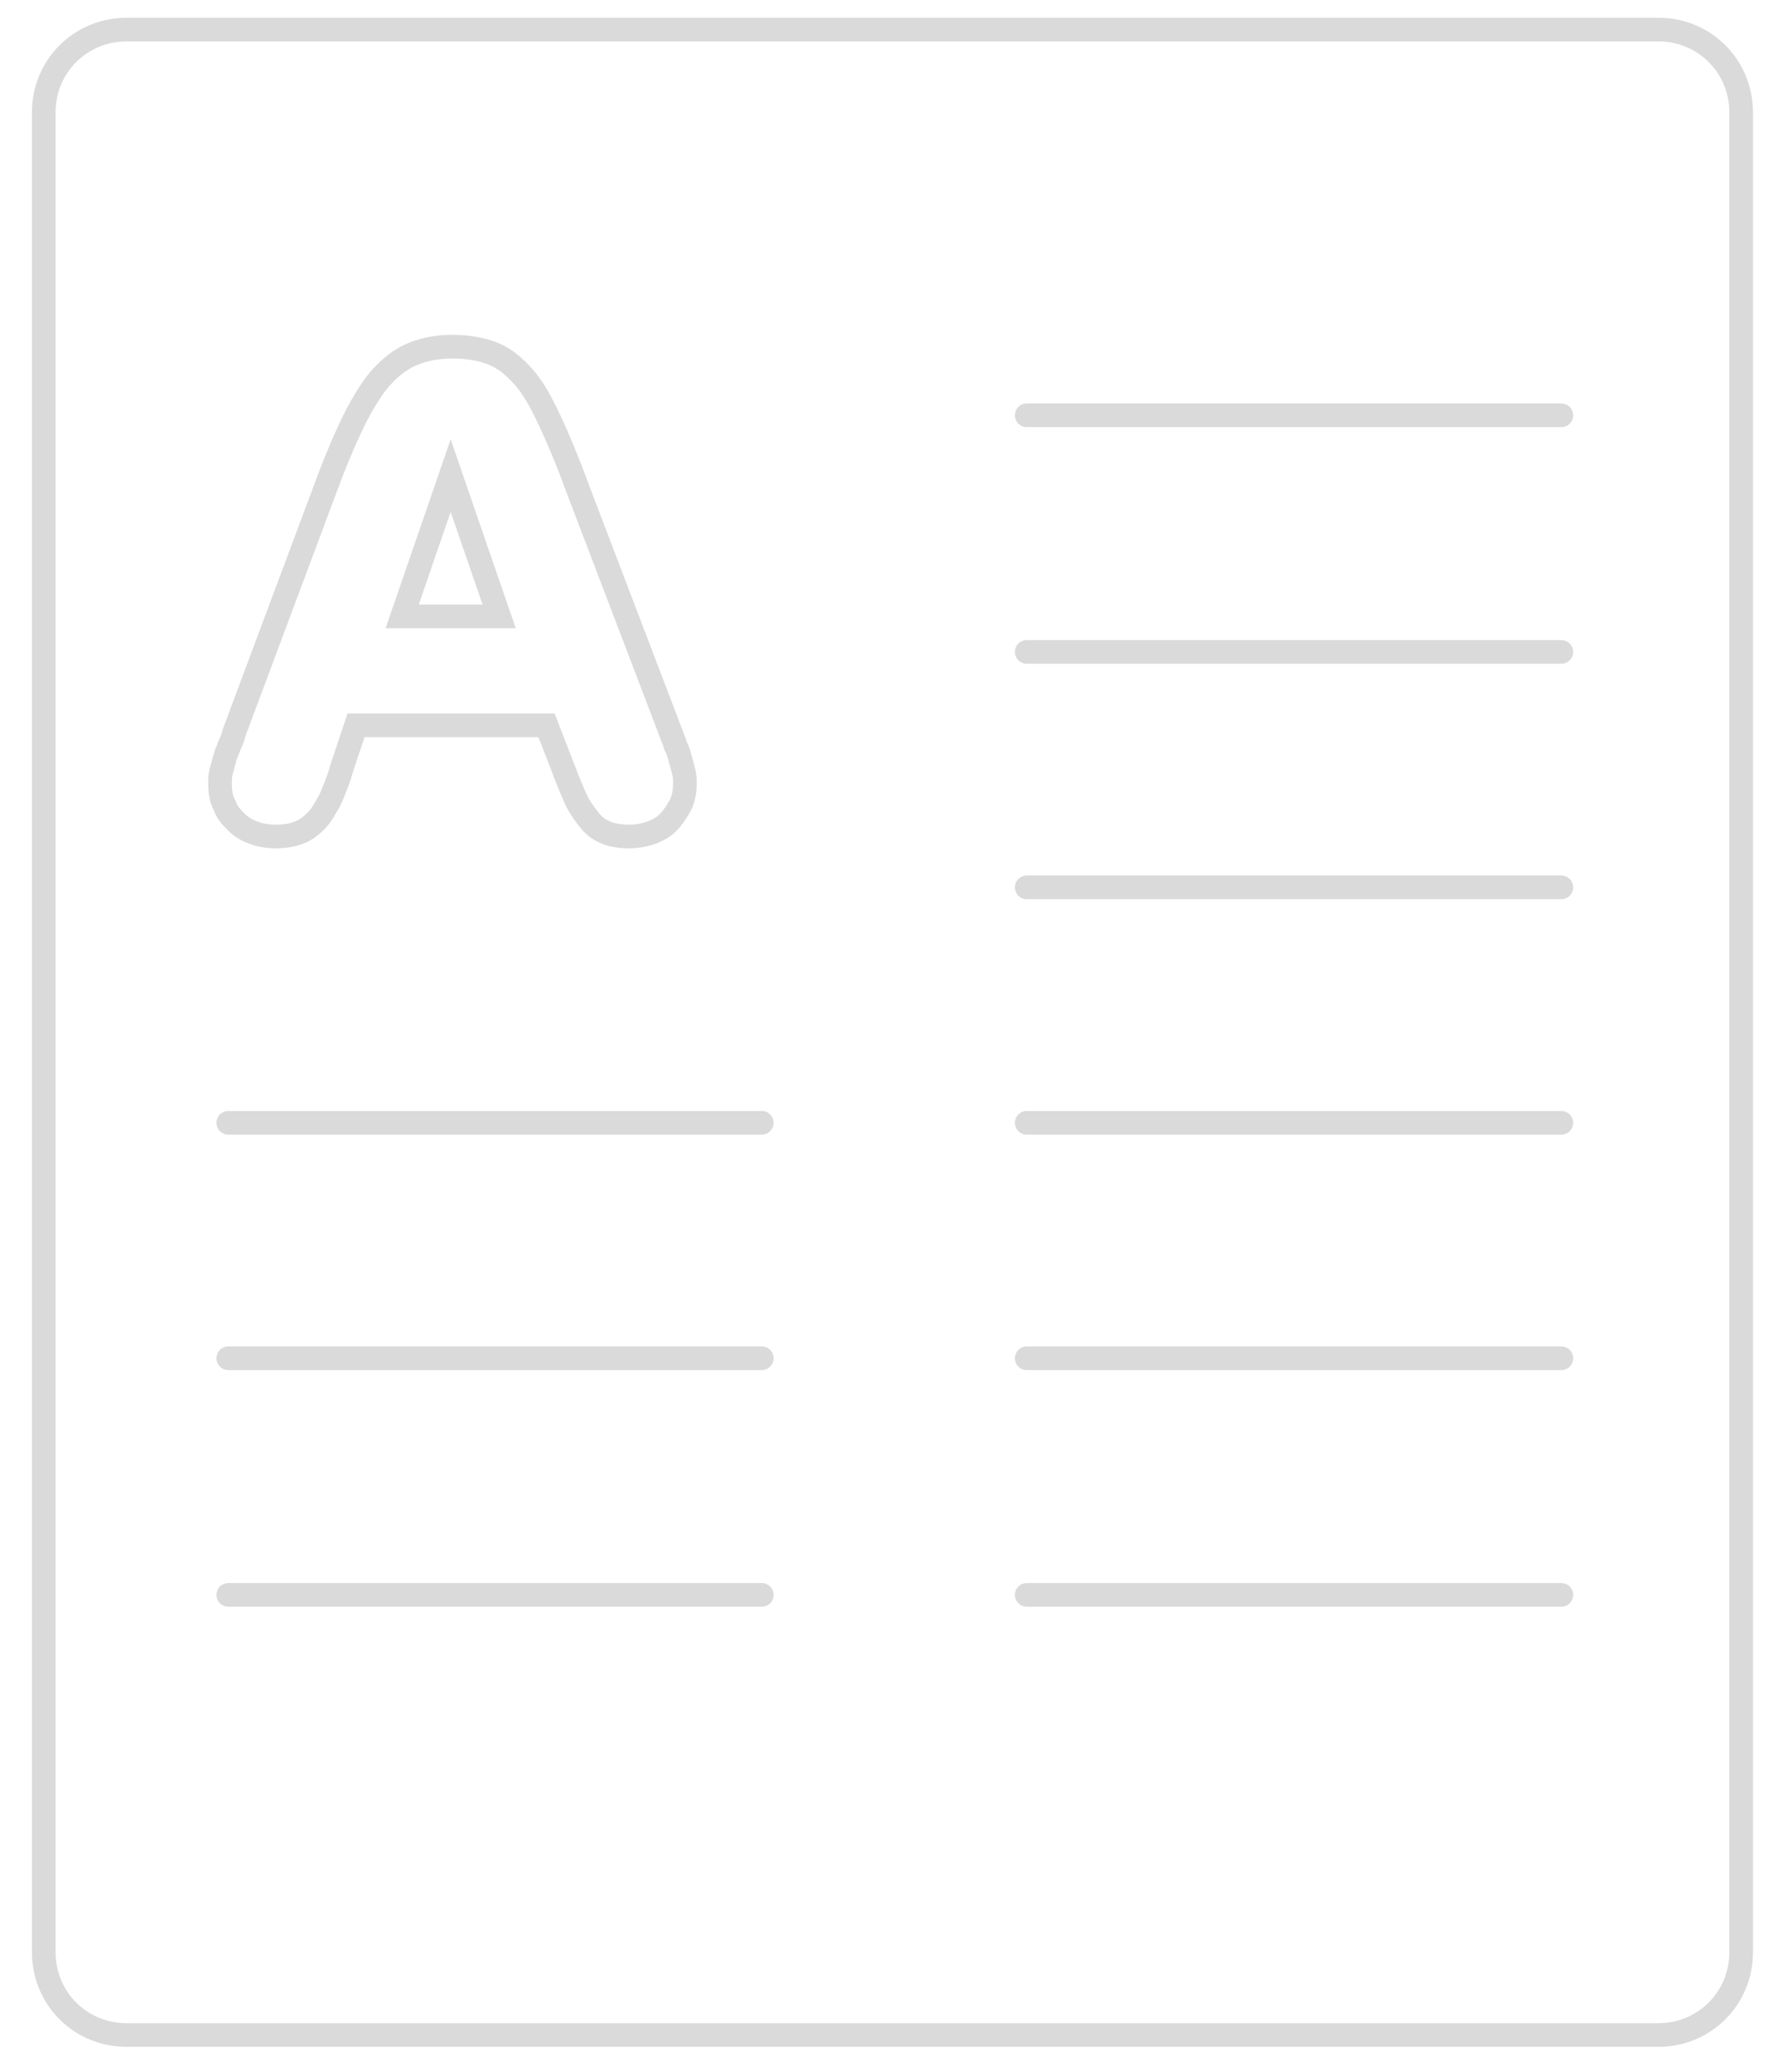 <?xml version="1.0" encoding="utf-8"?>
<!-- Generator: Adobe Illustrator 25.2.2, SVG Export Plug-In . SVG Version: 6.00 Build 0)  -->
<svg version="1.1" id="Ebene_1" xmlns="http://www.w3.org/2000/svg" xmlns:xlink="http://www.w3.org/1999/xlink" x="0px" y="0px"
	 viewBox="0 0 150.4 175.1" style="enable-background:new 0 0 150.4 175.1;" xml:space="preserve">
<style type="text/css">
	.st0{fill:none;stroke:#DADADA;stroke-width:2;stroke-linecap:round;stroke-linejoin:round;stroke-miterlimit:10;}
	.st1{fill:none;stroke:#DADADA;stroke-width:2;stroke-miterlimit:10;}
	.st2{fill:none;stroke:#DADADA;stroke-width:2;}
</style>
<path class="st0" d="M86.8,134.8H132 M86.8,114.8H132 M86.8,94.9H132 M86.8,75H132 M86.8,55.1H132 M86.8,35.1H132 M19.3,134.8h45.1
	 M19.3,114.8h45.1 M19.3,94.9h45.1"/>
<path class="st1" d="M38.1,40.2L34,52.1h8.2L38.1,40.2L38.1,40.2z M56.7,61.9c0.1,0.3,0.3,0.7,0.4,1.1c0.2,0.4,0.3,0.7,0.4,1.1
	c0.1,0.4,0.2,0.7,0.3,1.1s0.1,0.7,0.1,1c0,0.7-0.1,1.3-0.4,1.9c-0.3,0.5-0.6,1-1,1.4s-0.9,0.7-1.5,0.9c-0.6,0.2-1.2,0.3-1.8,0.3
	c-0.7,0-1.4-0.1-1.9-0.3c-0.5-0.2-1-0.5-1.4-1s-0.8-1-1.2-1.8c-0.3-0.7-0.7-1.6-1.1-2.7l-1.4-3.6H30.1l-1.2,3.6
	c-0.3,1.1-0.7,2-1,2.7c-0.4,0.7-0.7,1.3-1.2,1.8c-0.4,0.4-0.9,0.8-1.5,1c-0.5,0.2-1.2,0.3-1.9,0.3c-0.6,0-1.3-0.1-1.8-0.3
	c-0.6-0.2-1.1-0.5-1.5-0.9s-0.8-0.8-1-1.4c-0.3-0.5-0.4-1.2-0.4-1.9c0-0.3,0-0.6,0.1-1s0.2-0.7,0.3-1.1c0.1-0.4,0.3-0.8,0.4-1.1
	c0.2-0.4,0.3-0.7,0.4-1.1l7.7-20.6c0.7-1.9,1.4-3.6,2.1-5.1s1.4-2.7,2.2-3.8c0.8-1,1.7-1.8,2.7-2.3s2.3-0.8,3.7-0.8s2.5,0.2,3.5,0.6
	s1.8,1.1,2.6,2s1.5,2.2,2.2,3.7s1.5,3.4,2.3,5.6L56.7,61.9z"/>
<path class="st2" d="M10.7,2.5c-3.9,0-7,3.1-7,7V165c0,3.9,3.1,7,7,7h129.5c3.9,0,7-3.1,7-7V9.5c0-3.9-3.1-7-7-7H10.7z"/>
</svg>
